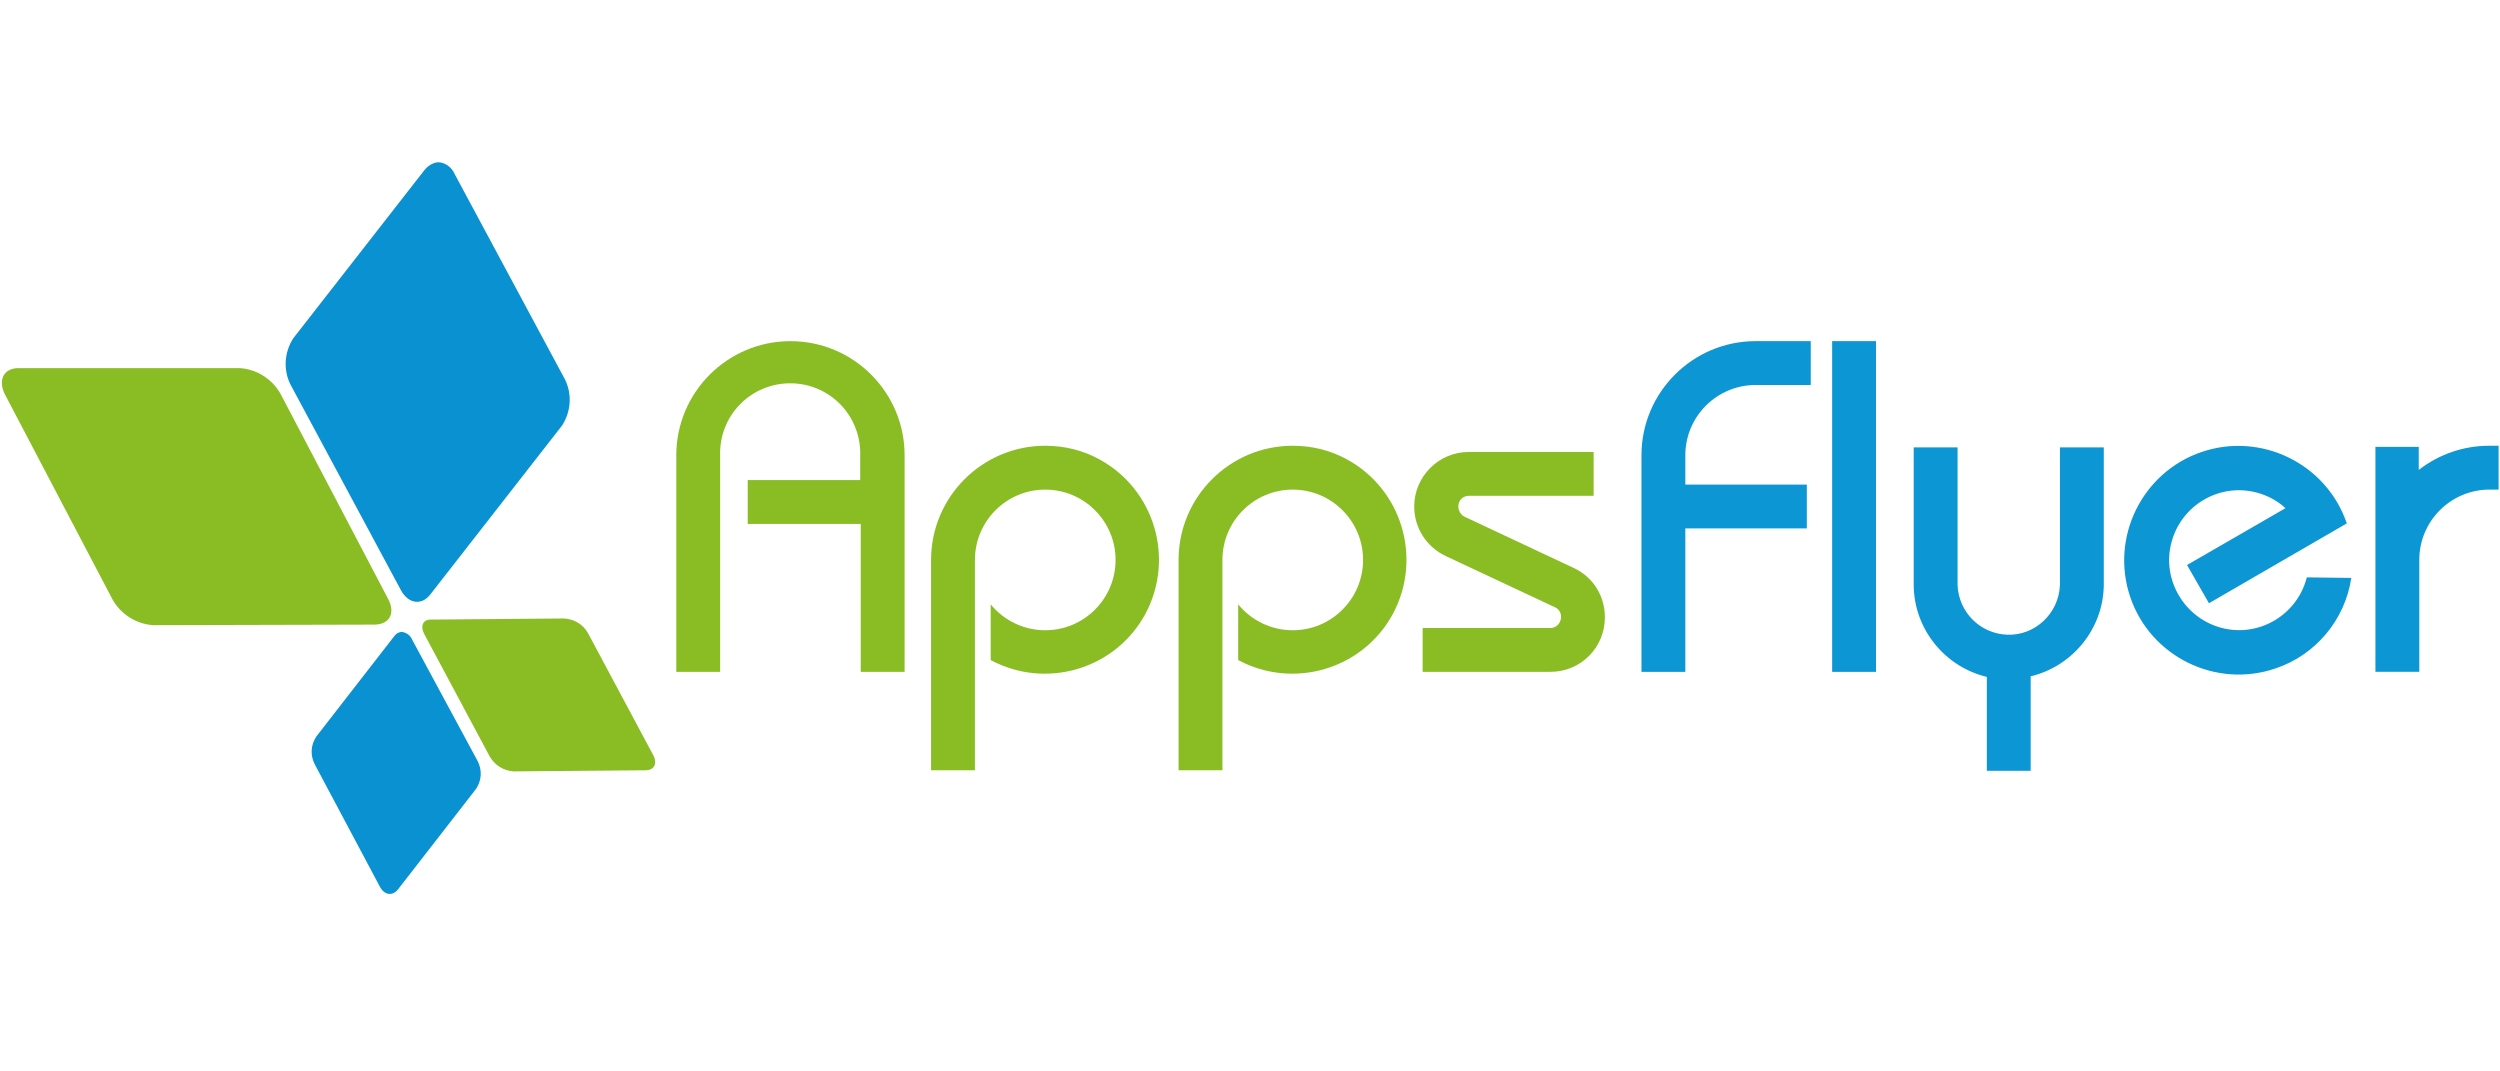 <?xml version="1.0" encoding="UTF-8"?> <!-- Generator: Adobe Illustrator 23.0.2, SVG Export Plug-In . SVG Version: 6.00 Build 0) --> <svg xmlns="http://www.w3.org/2000/svg" xmlns:xlink="http://www.w3.org/1999/xlink" id="Laag_1" x="0px" y="0px" viewBox="0 0 700 300" style="enable-background:new 0 0 700 300;" xml:space="preserve"> <style type="text/css"> .st0{fill:#8ABD24;} .st1{fill:#0991D1;} .st2{fill:#0C96D4;} </style> <g> <g id="g2997"> <g id="g3003"> <g id="g3005"> <path id="path3013" class="st0" d="M1.32,110.32l30.24,57.64c2.36,4.09,6.61,6.77,11.34,7.09l61.89-0.16 c4.25,0,5.98-3.15,3.94-7.09l-30.24-57.64c-2.36-4.09-6.61-6.77-11.34-7.09H4.94C1.01,103.23-0.57,106.38,1.32,110.32"></path> </g> </g> </g> <g id="g3353"> <g id="g3355"> <g id="g3361"> <g id="g3363"> <path id="path3371" class="st0" d="M118.81,177.57l18.27,34.17c1.42,2.52,3.94,4.09,6.77,4.25l36.85-0.31 c2.52,0,3.46-1.89,2.2-4.25l-18.27-34.17c-1.42-2.52-3.94-3.94-6.77-4.09l-36.85,0.31h-0.16 C118.49,173.32,117.55,175.21,118.81,177.57"></path> </g> </g> </g> </g> <g id="g3261"> <g id="g3267"> <g id="g3269"> <path id="path3279" class="st1" d="M118.96,47.48L82.11,94.73c-2.52,3.94-2.83,8.82-0.79,12.91l30.87,57.48 c2.05,3.94,5.83,4.57,8.35,1.26l36.85-47.25c2.52-3.94,2.83-8.82,0.79-12.91l-30.87-57.48c-0.79-1.89-2.68-3.31-4.72-3.31 C121.17,45.59,119.91,46.38,118.96,47.48"></path> </g> </g> </g> <g id="g3413"> <g id="g3415"> <g id="g3421"> <g id="g3423"> <path id="path3433" class="st1" d="M110.46,178.04l-21.89,28.19c-1.57,2.36-1.73,5.2-0.47,7.72l18.27,34.33 c1.26,2.36,3.46,2.68,5.04,0.79l21.89-28.19c1.57-2.36,1.73-5.2,0.47-7.72l-18.43-34.17c-0.47-1.1-1.57-1.89-2.83-2.05 C111.72,176.94,110.93,177.41,110.46,178.04"></path> </g> </g> </g> </g> <path class="st0" d="M292.67,124.81c-17.64,0-31.97,14.33-31.97,31.97v58.9h12.28v-58.9c0-10.87,8.82-19.69,19.69-19.69 s19.69,8.82,19.69,19.69s-8.82,19.69-19.69,19.69c-5.98,0-11.5-2.68-15.28-7.24v15.59c15.59,8.35,34.96,2.52,43.31-12.91 c8.35-15.59,2.52-34.96-12.91-43.31C303.22,126.07,298.03,124.81,292.67,124.81z M361.97,124.81c-17.64,0-31.97,14.33-31.97,31.97 v58.9h12.28v-58.9c0-10.87,8.82-19.69,19.69-19.69s19.69,8.82,19.69,19.69s-8.82,19.69-19.69,19.69c-5.98,0-11.5-2.68-15.28-7.24 v15.59c15.59,8.35,34.96,2.52,43.31-12.91c8.35-15.59,2.52-34.96-12.91-43.31C372.52,126.07,367.32,124.81,361.97,124.81z M221.33,95.52c-17.64,0-31.97,14.33-31.97,31.97v60.63h12.28v-60.63c-0.31-10.87,8.19-19.84,19.06-20.16 c10.87-0.31,19.84,8.19,20.16,19.06c0,0.31,0,0.79,0,1.1v6.93h-31.5v12.28h31.65v41.42h12.28v-60.63 C253.3,109.85,238.97,95.52,221.33,95.52L221.33,95.52z"></path> <path class="st2" d="M471.89,127.49c0-10.87,8.82-19.69,19.69-19.69h15.43V95.52h-15.43c-17.64,0-31.97,14.33-31.97,31.97v60.63 h12.28v-40.16h34.02v-12.28h-34.02V127.49z M576.78,125.28v38.58c-0.32,7.87-6.93,14.17-14.8,13.86 c-7.56-0.31-13.54-6.3-13.86-13.86v-38.58h-12.28v38.74c0.16,12.13,8.66,22.68,20.47,25.51v26.3h12.28v-26.46 c11.81-2.83,20.32-13.39,20.47-25.51v-38.58H576.78L576.78,125.28z M645.91,161.66c-2.68,10.55-13.39,16.85-23.78,14.17 c-10.39-2.68-16.85-13.39-14.17-23.78c2.68-10.55,13.39-16.85,23.78-14.17c2.99,0.79,5.83,2.2,8.19,4.41l-27.56,15.91l6.14,10.71 l12.76-7.4l25.83-14.96c-5.67-16.69-23.94-25.67-40.63-20c-16.69,5.67-25.67,23.94-20,40.63c5.67,16.69,23.94,25.67,40.63,20 c11.34-3.78,19.53-13.7,21.26-25.36C658.36,161.82,645.91,161.66,645.91,161.66z M696.94,124.81c-7.09,0-14.02,2.36-19.69,6.77 v-6.46h-12.13v62.99h12.28v-31.34c0-10.87,8.82-19.69,19.69-19.69h2.52v-12.28L696.94,124.81L696.94,124.81z"></path> <path class="st0" d="M440.55,158.99L410,144.65c-1.42-0.79-2.05-2.52-1.42-4.09c0.47-1.1,1.57-1.73,2.68-1.73h34.96v-12.28h-34.96 c-8.5,0-15.28,6.93-15.28,15.28c0,5.98,3.46,11.34,8.82,13.86l30.55,14.33c1.57,0.63,2.2,2.52,1.42,4.09 c-0.47,1.1-1.57,1.73-2.68,1.73h-35.75v12.28h35.75c8.5,0,15.28-6.77,15.28-15.28C449.37,166.86,446.06,161.51,440.55,158.99 L440.55,158.99z"></path> <path class="st2" d="M513,95.52h12.28v92.6H513V95.52z"></path> </g> </svg> 